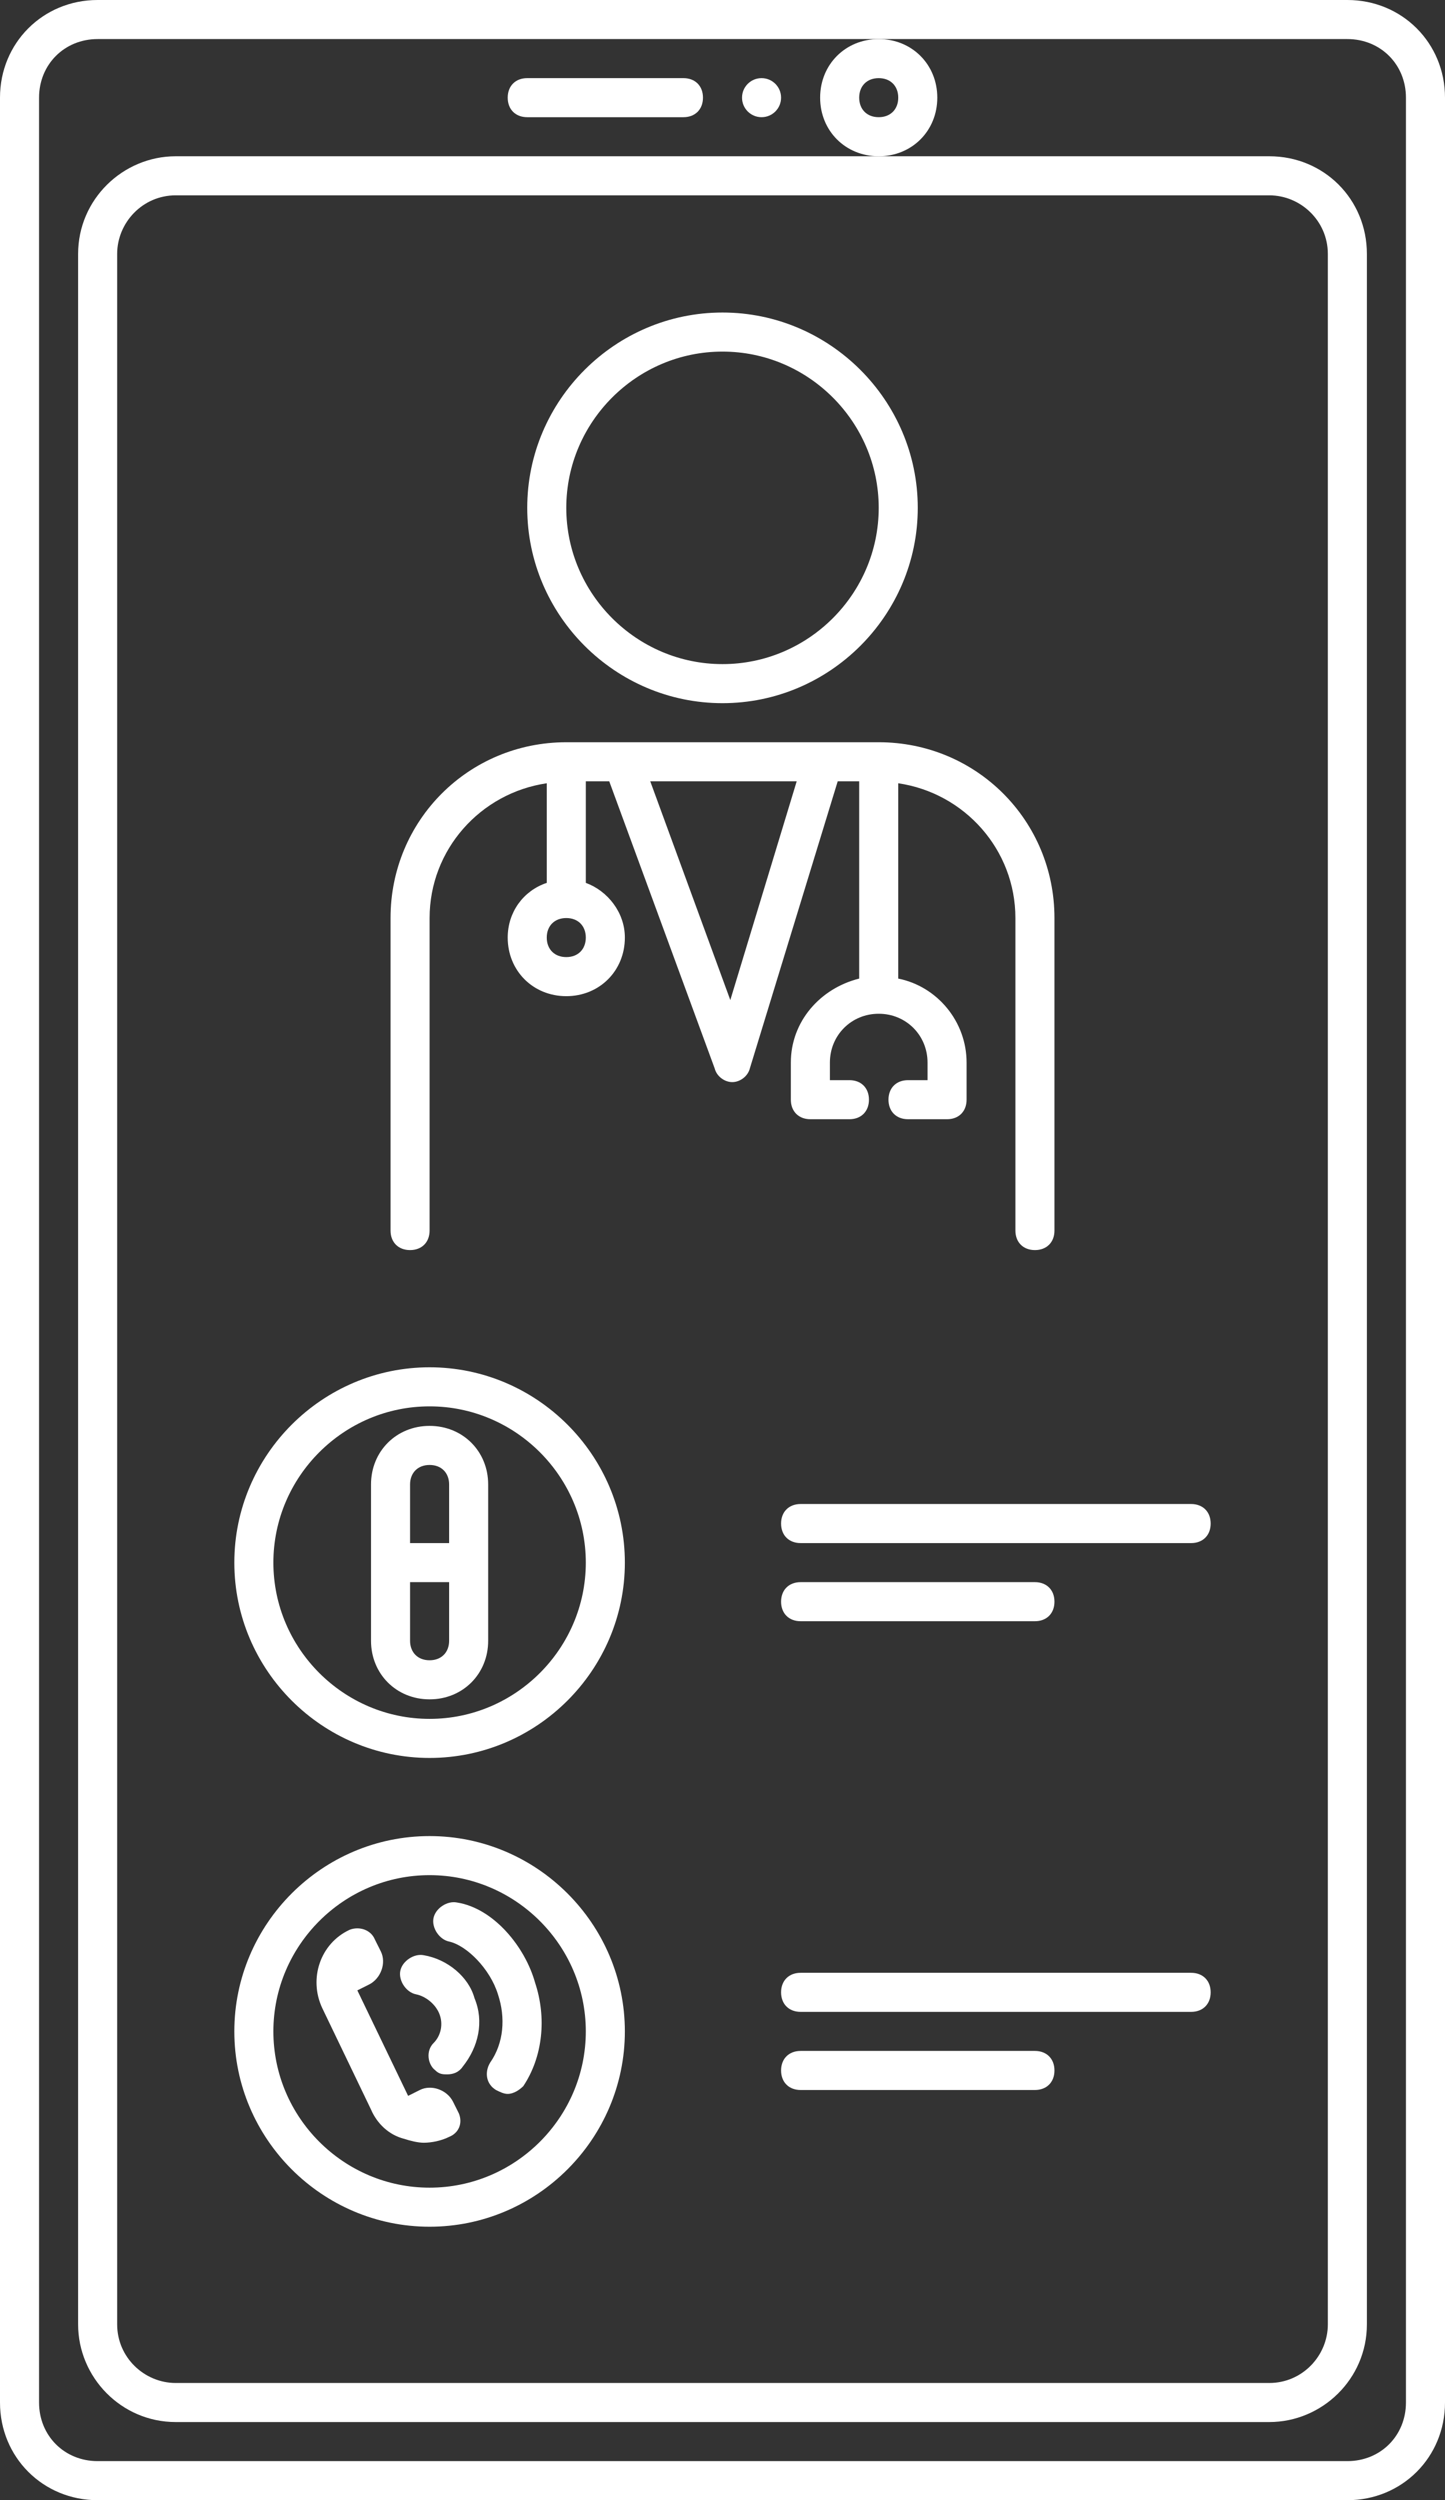 <?xml version="1.0" encoding="UTF-8" standalone="no"?><svg xmlns="http://www.w3.org/2000/svg" xmlns:xlink="http://www.w3.org/1999/xlink" fill="#ffffff" height="128" preserveAspectRatio="xMidYMid meet" version="1" viewBox="27.0 0.0 74.0 128.0" width="74" zoomAndPan="magnify"><rect x="27.0" y="0.0" width="74.0" height="128.0" fill="#333333" stroke="none"/><g id="change1_1"><path d="M49,94c-5.5,0-10,4.5-10,10s4.5,10,10,10s10-4.5,10-10S54.5,94,49,94z M49,112c-4.4,0-8-3.6-8-8s3.6-8,8-8s8,3.6,8,8 S53.4,112,49,112z"/></g><g id="change1_2"><path d="M50.5,108.2L50.5,108.2C50.5,108.2,50.5,108.2,50.5,108.2L50.5,108.2l-0.3-0.6c-0.3-0.6-1.1-0.9-1.7-0.6l-0.6,0.3 c0,0,0,0,0,0l-2.6-5.4c0,0,0,0,0,0l0.6-0.3c0.6-0.3,0.9-1.1,0.6-1.7l-0.3-0.6h0l0,0c-0.2-0.5-0.8-0.7-1.3-0.5 c-1.5,0.7-2.1,2.5-1.4,4L46,108c0.3,0.7,0.9,1.3,1.7,1.5c0.3,0.1,0.7,0.2,1,0.2c0.4,0,0.9-0.1,1.3-0.3 C50.5,109.2,50.7,108.7,50.5,108.2L50.5,108.2z"/></g><g id="change1_3"><path d="M48.7,100.1c-0.5-0.1-1.1,0.3-1.2,0.8c-0.1,0.5,0.3,1.1,0.8,1.2c0.5,0.1,1,0.5,1.2,1c0.2,0.5,0.1,1.1-0.3,1.5 c-0.4,0.4-0.3,1.1,0.1,1.4c0.2,0.2,0.4,0.2,0.6,0.2c0.3,0,0.6-0.1,0.8-0.4c0.8-1,1.1-2.3,0.6-3.5C51,101.2,49.9,100.3,48.7,100.1z"/></g><g id="change1_4"><path d="M50.4,97.4c-0.5-0.1-1.1,0.3-1.2,0.8c-0.1,0.5,0.3,1.1,0.8,1.2c0.9,0.2,2.1,1.4,2.5,2.7c0.4,1.2,0.3,2.5-0.4,3.5 c-0.3,0.5-0.2,1.1,0.3,1.4c0.2,0.1,0.4,0.2,0.6,0.2c0.3,0,0.6-0.2,0.8-0.4c1-1.5,1.2-3.5,0.6-5.3C53.9,99.7,52.3,97.7,50.4,97.4z"/></g><g id="change1_5"><path d="M49,87c1.7,0,3-1.3,3-3v-8c0-1.7-1.3-3-3-3s-3,1.3-3,3v8C46,85.7,47.3,87,49,87z M48,76c0-0.6,0.4-1,1-1s1,0.4,1,1v3h-2V76z M48,81h2v3c0,0.6-0.4,1-1,1s-1-0.4-1-1V81z"/></g><g id="change1_6"><path d="M49,90c5.5,0,10-4.5,10-10s-4.5-10-10-10s-10,4.5-10,10S43.5,90,49,90z M49,72c4.4,0,8,3.6,8,8s-3.6,8-8,8s-8-3.6-8-8 S44.6,72,49,72z"/></g><g id="change1_7"><path d="M96,0H32c-2.8,0-5,2.2-5,5v118c0,2.8,2.2,5,5,5h64c2.8,0,5-2.2,5-5V5C101,2.2,98.8,0,96,0z M99,123c0,1.7-1.3,3-3,3H32 c-1.7,0-3-1.3-3-3V5c0-1.7,1.3-3,3-3h64c1.7,0,3,1.3,3,3V123z"/></g><g id="change1_8"><path d="M92,8H72H36c-2.7,0-5,2.2-5,5V119c0,2.7,2.2,5,5,5H92c2.7,0,5-2.2,5-5V13C97,10.2,94.8,8,92,8z M95,119c0,1.6-1.3,3-3,3H36 c-1.6,0-3-1.3-3-3V13c0-1.6,1.3-3,3-3H92c1.6,0,3,1.3,3,3V119z"/></g><g id="change1_9"><path d="M54,6h8c0.6,0,1-0.4,1-1s-0.4-1-1-1h-8c-0.6,0-1,0.4-1,1S53.4,6,54,6z"/></g><g id="change1_10"><circle cx="66" cy="5" r="1"/></g><g id="change1_11"><path d="M75,5c0-1.7-1.3-3-3-3s-3,1.3-3,3s1.3,3,3,3S75,6.7,75,5z M72,6c-0.6,0-1-0.4-1-1s0.4-1,1-1s1,0.4,1,1S72.6,6,72,6z"/></g><g id="change1_12"><path d="M64,36c5.5,0,10-4.5,10-10s-4.5-10-10-10s-10,4.5-10,10S58.5,36,64,36z M64,18c4.4,0,8,3.6,8,8s-3.6,8-8,8s-8-3.6-8-8 S59.6,18,64,18z"/></g><g id="change1_13"><path d="M71,40v10.1c-2,0.5-3.5,2.2-3.5,4.3v1.9c0,0.6,0.4,1,1,1h2c0.6,0,1-0.4,1-1s-0.4-1-1-1h-1v-0.9c0-1.4,1.1-2.5,2.5-2.5 s2.5,1.1,2.5,2.5v0.9h-1c-0.6,0-1,0.4-1,1s0.4,1,1,1h2c0.6,0,1-0.4,1-1v-1.9c0-2.1-1.5-3.9-3.5-4.3v-10c3.4,0.5,6,3.4,6,6.9v16 c0,0.6,0.4,1,1,1s1-0.4,1-1V47c0-5-4-9-9-9H56c-5,0-9,4-9,9v16c0,0.6,0.4,1,1,1s1-0.4,1-1V47c0-3.5,2.6-6.4,6-6.9V45 c0,0.1,0,0.1,0,0.2c-1.2,0.4-2,1.5-2,2.8c0,1.7,1.3,3,3,3s3-1.3,3-3c0-1.3-0.9-2.4-2-2.8c0-0.1,0-0.1,0-0.2v-5h1.2l5.4,14.7 c0.1,0.4,0.5,0.7,0.9,0.7c0,0,0,0,0,0c0.4,0,0.8-0.3,0.9-0.7L69.9,40H71z M57,48c0,0.6-0.4,1-1,1s-1-0.4-1-1s0.4-1,1-1 S57,47.4,57,48z M64.4,51.2L60.3,40h7.5L64.4,51.2z"/></g><g id="change1_14"><path d="M88,77H68c-0.6,0-1,0.4-1,1s0.4,1,1,1h20c0.6,0,1-0.4,1-1S88.6,77,88,77z"/></g><g id="change1_15"><path d="M68,83h12c0.6,0,1-0.4,1-1s-0.4-1-1-1H68c-0.6,0-1,0.4-1,1S67.4,83,68,83z"/></g><g id="change1_16"><path d="M88,101H68c-0.6,0-1,0.4-1,1s0.4,1,1,1h20c0.6,0,1-0.4,1-1S88.6,101,88,101z"/></g><g id="change1_17"><path d="M80,105H68c-0.6,0-1,0.4-1,1s0.4,1,1,1h12c0.6,0,1-0.4,1-1S80.6,105,80,105z"/></g></svg>
